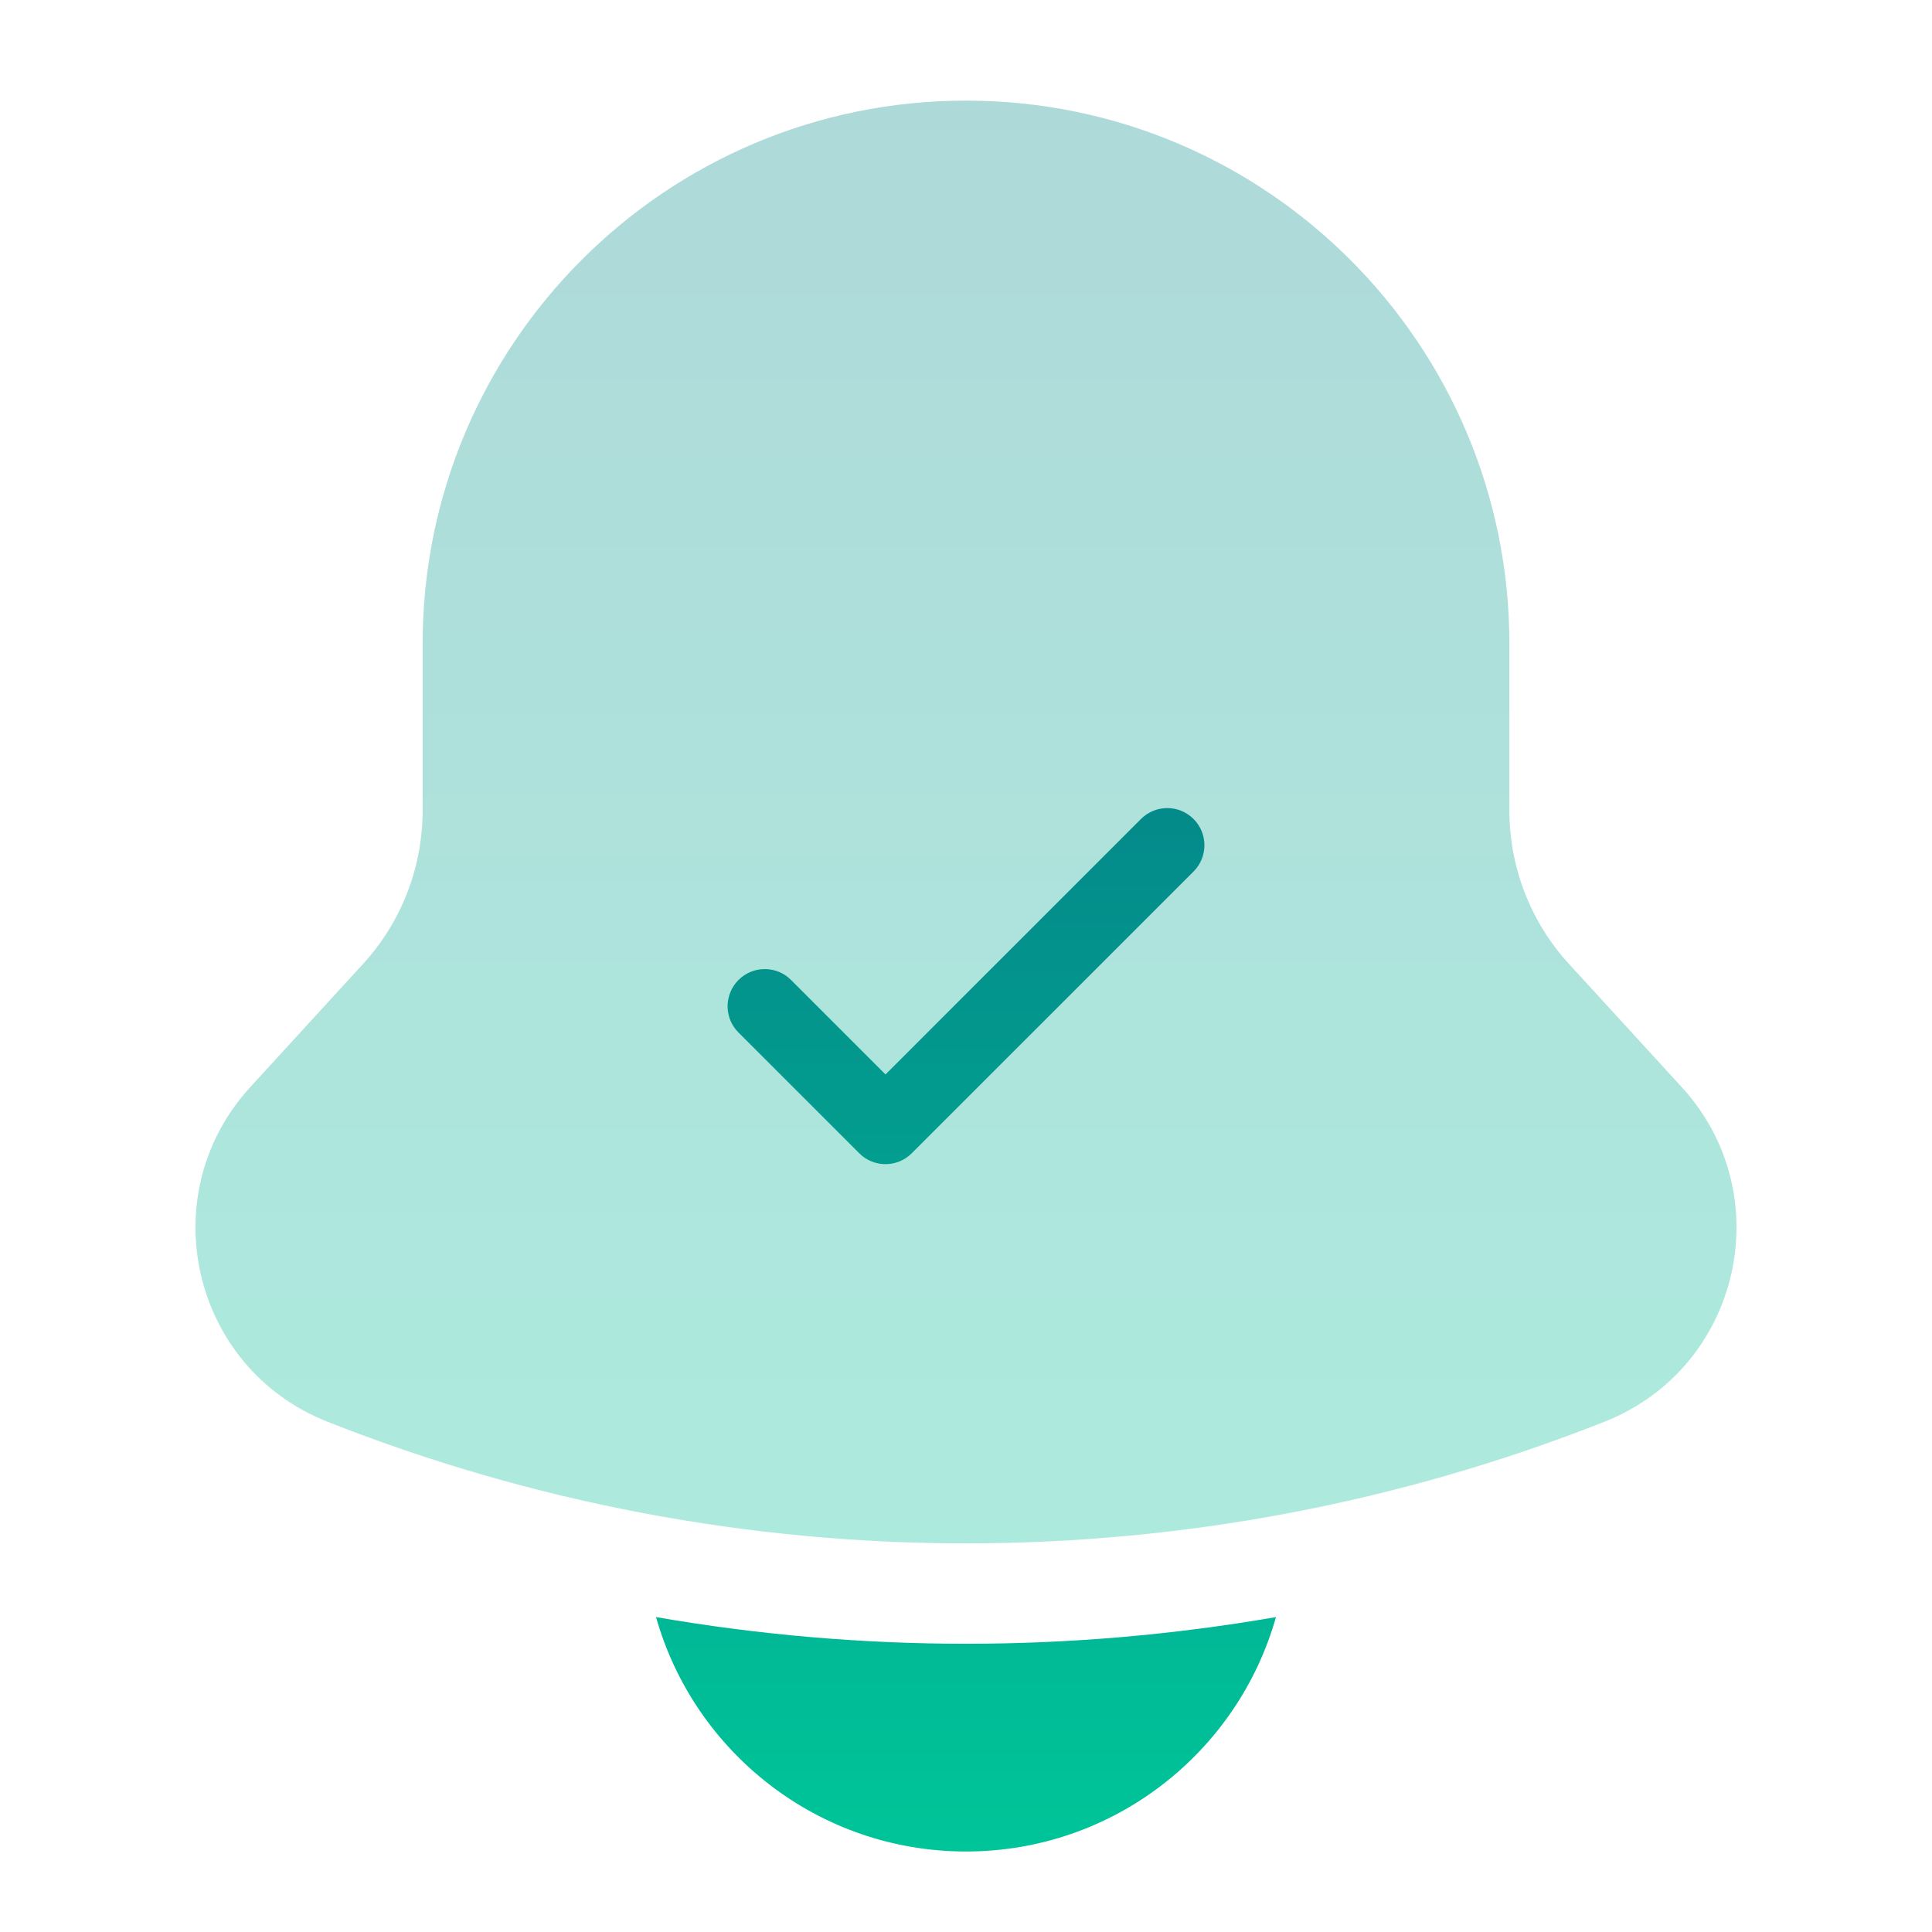<svg width="39" height="39" viewBox="0 0 39 39" fill="none" xmlns="http://www.w3.org/2000/svg">
<g id="bell-check">
<path id="Part" opacity="0.32" d="M19.5 2.031C13.442 2.031 8.531 6.942 8.531 13V16.363C8.531 17.509 8.102 18.614 7.328 19.459L5.052 21.945C3.061 24.12 3.866 27.614 6.607 28.698C14.89 31.974 24.109 31.974 32.392 28.698C35.134 27.614 35.939 24.12 33.948 21.945L31.672 19.459C30.898 18.614 30.469 17.509 30.469 16.363V13C30.469 6.942 25.558 2.031 19.5 2.031Z" fill="url(#paint0_linear_754_13728)"/>
<path id="Vector" d="M25.757 32.643C24.987 35.373 22.477 37.375 19.5 37.375C16.523 37.375 14.013 35.373 13.243 32.643C17.383 33.361 21.617 33.361 25.757 32.643ZM23.032 16.532C23.325 16.239 23.8 16.239 24.093 16.532C24.386 16.825 24.386 17.3 24.093 17.593L18.405 23.28C18.131 23.555 17.696 23.572 17.402 23.332L17.345 23.28L14.908 20.843L14.856 20.786C14.615 20.492 14.633 20.057 14.908 19.782C15.182 19.508 15.617 19.49 15.911 19.73L15.968 19.782L17.875 21.689L23.032 16.532Z" fill="url(#paint1_linear_754_13728)"/>
</g>
<defs>
<linearGradient id="paint0_linear_754_13728" x1="19.5" y1="2.031" x2="19.5" y2="33.797" gradientUnits="userSpaceOnUse">
<stop stop-color="#038A8A"/>
<stop offset="1" stop-color="#00C599"/>
</linearGradient>
<linearGradient id="paint1_linear_754_13728" x1="19.5" y1="16.313" x2="19.5" y2="37.375" gradientUnits="userSpaceOnUse">
<stop stop-color="#038A8A"/>
<stop offset="1" stop-color="#00C599"/>
</linearGradient>
</defs>
</svg>

